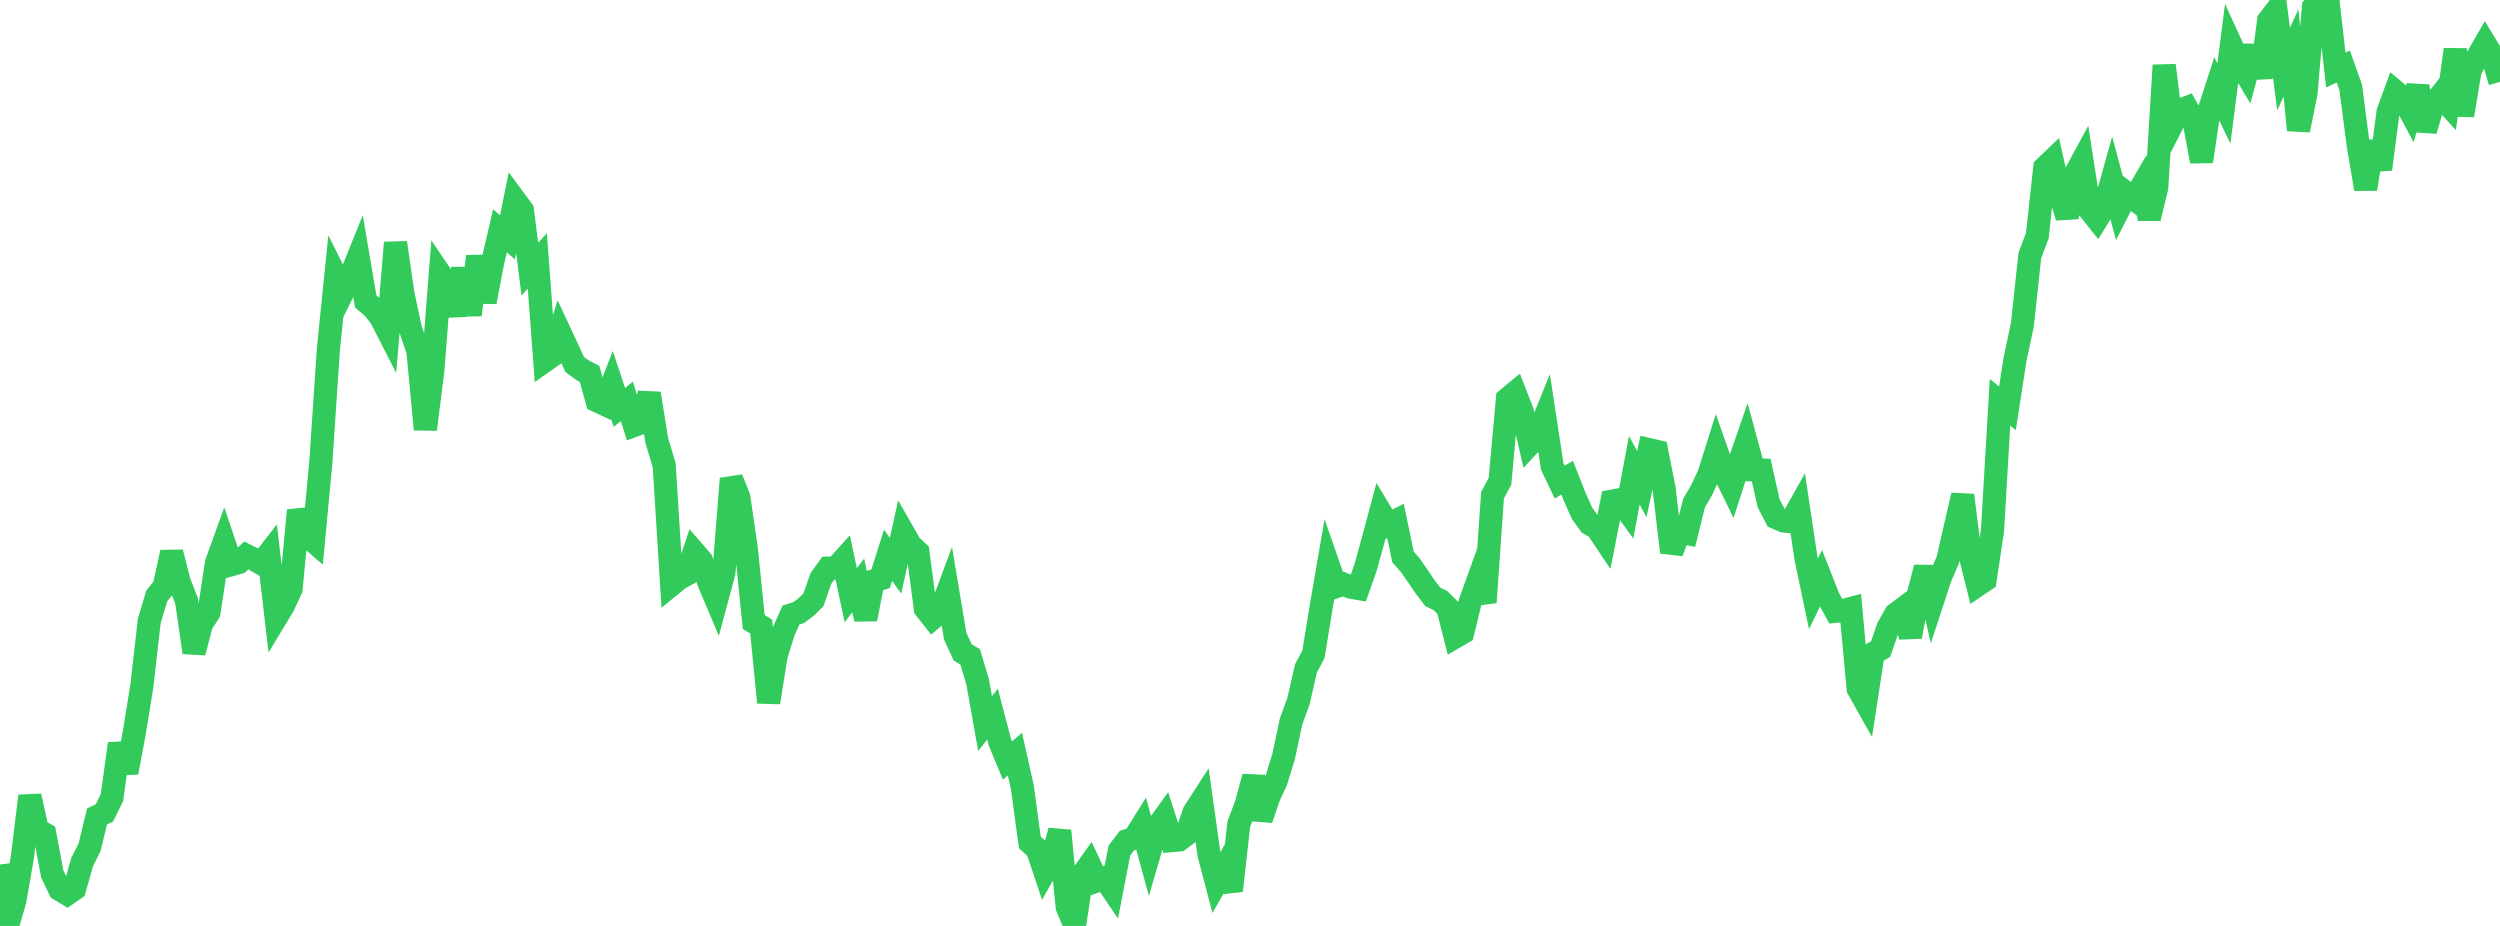 <?xml version="1.0" standalone="no"?>
<!DOCTYPE svg PUBLIC "-//W3C//DTD SVG 1.1//EN" "http://www.w3.org/Graphics/SVG/1.1/DTD/svg11.dtd">

<svg width="135" height="50" viewBox="0 0 135 50" preserveAspectRatio="none" 
  xmlns="http://www.w3.org/2000/svg"
  xmlns:xlink="http://www.w3.org/1999/xlink">


<polyline points="0.0, 46.683 0.403, 50.0 0.806, 48.619 1.209, 46.277 1.612, 42.985 2.015, 44.808 2.418, 45.038 2.821, 47.192 3.224, 48.034 3.627, 48.279 4.03, 47.999 4.433, 46.554 4.836, 45.755 5.239, 44.09 5.642, 43.893 6.045, 43.069 6.448, 40.164 6.851, 41.717 7.254, 39.549 7.657, 37.067 8.06, 33.534 8.463, 32.187 8.866, 31.677 9.269, 29.826 9.672, 31.417 10.075, 32.446 10.478, 35.234 10.881, 33.695 11.284, 33.07 11.687, 30.413 12.09, 29.294 12.493, 30.491 12.896, 30.376 13.299, 29.994 13.701, 30.194 14.104, 30.426 14.507, 29.906 14.91, 33.35 15.313, 32.682 15.716, 31.811 16.119, 27.561 16.522, 28.88 16.925, 29.228 17.328, 24.913 17.731, 18.883 18.134, 14.913 18.537, 15.72 18.94, 14.903 19.343, 13.902 19.746, 16.272 20.149, 16.617 20.552, 17.121 20.955, 17.908 21.358, 13.105 21.761, 15.89 22.164, 17.763 22.567, 18.948 22.97, 23.186 23.373, 20.001 23.776, 14.806 24.179, 15.4 24.582, 17.015 24.985, 14.505 25.388, 17.001 25.791, 13.848 26.194, 16.303 26.597, 14.191 27.0, 12.46 27.403, 12.817 27.806, 10.81 28.209, 11.357 28.612, 14.531 29.015, 14.088 29.418, 19.486 29.821, 19.202 30.224, 17.934 30.627, 18.797 31.03, 19.676 31.433, 19.978 31.836, 20.187 32.239, 21.64 32.642, 21.83 33.045, 20.793 33.448, 22 33.851, 21.674 34.254, 22.968 34.657, 22.819 35.06, 21.247 35.463, 23.778 35.866, 25.119 36.269, 31.566 36.672, 31.237 37.075, 31.016 37.478, 29.813 37.881, 30.279 38.284, 31.468 38.687, 32.422 39.09, 30.923 39.493, 25.848 39.896, 26.849 40.299, 29.621 40.701, 33.591 41.104, 33.83 41.507, 37.934 41.91, 35.406 42.313, 34.106 42.716, 33.208 43.119, 33.081 43.522, 32.79 43.925, 32.39 44.328, 31.236 44.731, 30.681 45.134, 30.681 45.537, 30.235 45.94, 32.142 46.343, 31.614 46.746, 33.435 47.149, 31.377 47.552, 31.255 47.955, 29.983 48.358, 30.549 48.761, 28.734 49.164, 29.439 49.567, 29.816 49.97, 32.866 50.373, 33.374 50.776, 33.033 51.179, 31.947 51.582, 34.354 51.985, 35.233 52.388, 35.469 52.791, 36.813 53.194, 39.073 53.597, 38.561 54.0, 40.101 54.403, 41.066 54.806, 40.72 55.209, 42.52 55.612, 45.496 56.015, 45.857 56.418, 47.06 56.821, 46.346 57.224, 44.86 57.627, 48.969 58.03, 49.95 58.433, 47.263 58.836, 46.698 59.239, 47.559 59.642, 47.41 60.045, 48.005 60.448, 45.921 60.851, 45.395 61.254, 45.257 61.657, 44.611 62.06, 46.083 62.463, 44.703 62.866, 44.144 63.269, 45.392 63.672, 45.357 64.075, 45.054 64.478, 43.862 64.881, 43.238 65.284, 46.124 65.687, 47.658 66.09, 46.947 66.493, 48.094 66.896, 44.498 67.299, 43.43 67.701, 41.946 68.104, 44.24 68.507, 43.044 68.91, 42.173 69.313, 40.858 69.716, 38.966 70.119, 37.86 70.522, 36.089 70.925, 35.338 71.328, 32.869 71.731, 30.524 72.134, 31.681 72.537, 31.54 72.94, 31.708 73.343, 31.776 73.746, 30.632 74.149, 29.166 74.552, 27.663 74.955, 28.334 75.358, 28.128 75.761, 30.07 76.164, 30.533 76.567, 31.115 76.97, 31.711 77.373, 32.234 77.776, 32.424 78.179, 32.823 78.582, 34.396 78.985, 34.162 79.388, 32.518 79.791, 31.399 80.194, 32.525 80.597, 26.741 81.0, 25.985 81.403, 21.541 81.806, 21.207 82.209, 22.245 82.612, 23.972 83.015, 23.535 83.418, 22.544 83.821, 25.191 84.224, 26.034 84.627, 25.794 85.03, 26.822 85.433, 27.723 85.836, 28.283 86.239, 28.52 86.642, 29.121 87.045, 27.066 87.448, 26.991 87.851, 27.543 88.254, 25.393 88.657, 26.141 89.06, 24.283 89.463, 24.376 89.866, 26.42 90.269, 29.822 90.672, 28.717 91.075, 28.801 91.478, 27.168 91.881, 26.478 92.284, 25.617 92.687, 24.335 93.09, 25.475 93.493, 26.303 93.896, 25.055 94.299, 23.89 94.701, 25.37 95.104, 25.382 95.507, 27.178 95.91, 27.955 96.313, 28.132 96.716, 28.171 97.119, 27.453 97.522, 30.144 97.925, 32.066 98.328, 31.245 98.731, 32.268 99.134, 33.009 99.537, 32.971 99.94, 32.863 100.343, 37.196 100.746, 37.912 101.149, 35.287 101.552, 35.052 101.955, 33.886 102.358, 33.169 102.761, 32.866 103.164, 34.382 103.567, 32.191 103.97, 30.648 104.373, 32.407 104.776, 31.181 105.179, 30.246 105.582, 28.491 105.985, 26.743 106.388, 29.983 106.791, 31.594 107.194, 31.321 107.597, 28.626 108.0, 21.721 108.403, 22.052 108.806, 19.426 109.209, 17.536 109.612, 13.789 110.015, 12.727 110.418, 9.056 110.821, 8.669 111.224, 10.417 111.627, 11.728 112.03, 9.463 112.433, 8.719 112.836, 11.321 113.239, 11.829 113.642, 11.177 114.045, 9.735 114.448, 11.234 114.851, 10.444 115.254, 10.751 115.657, 10.055 116.06, 11.789 116.463, 10.134 116.866, 3.526 117.269, 6.76 117.672, 5.967 118.075, 5.817 118.478, 6.54 118.881, 8.717 119.284, 5.997 119.687, 4.757 120.09, 5.59 120.493, 2.453 120.896, 3.332 121.299, 4.004 121.701, 2.511 122.104, 4.183 122.507, 1.107 122.91, 0.586 123.313, 3.729 123.716, 2.858 124.119, 7.028 124.522, 5.036 124.925, 0.403 125.328, 0.0 125.731, 0.245 126.134, 3.784 126.537, 3.59 126.94, 4.721 127.343, 7.832 127.746, 10.207 128.149, 7.655 128.552, 9.136 128.955, 6.05 129.358, 4.948 129.761, 5.284 130.164, 6.037 130.567, 4.662 130.97, 7.046 131.373, 5.688 131.776, 5.176 132.179, 5.618 132.582, 2.671 132.985, 6.23 133.388, 3.783 133.791, 3.068 134.194, 2.369 134.597, 3.035 135.0, 4.423" fill="none" stroke="#32ca5b" stroke-width="1.25"/>

</svg>
